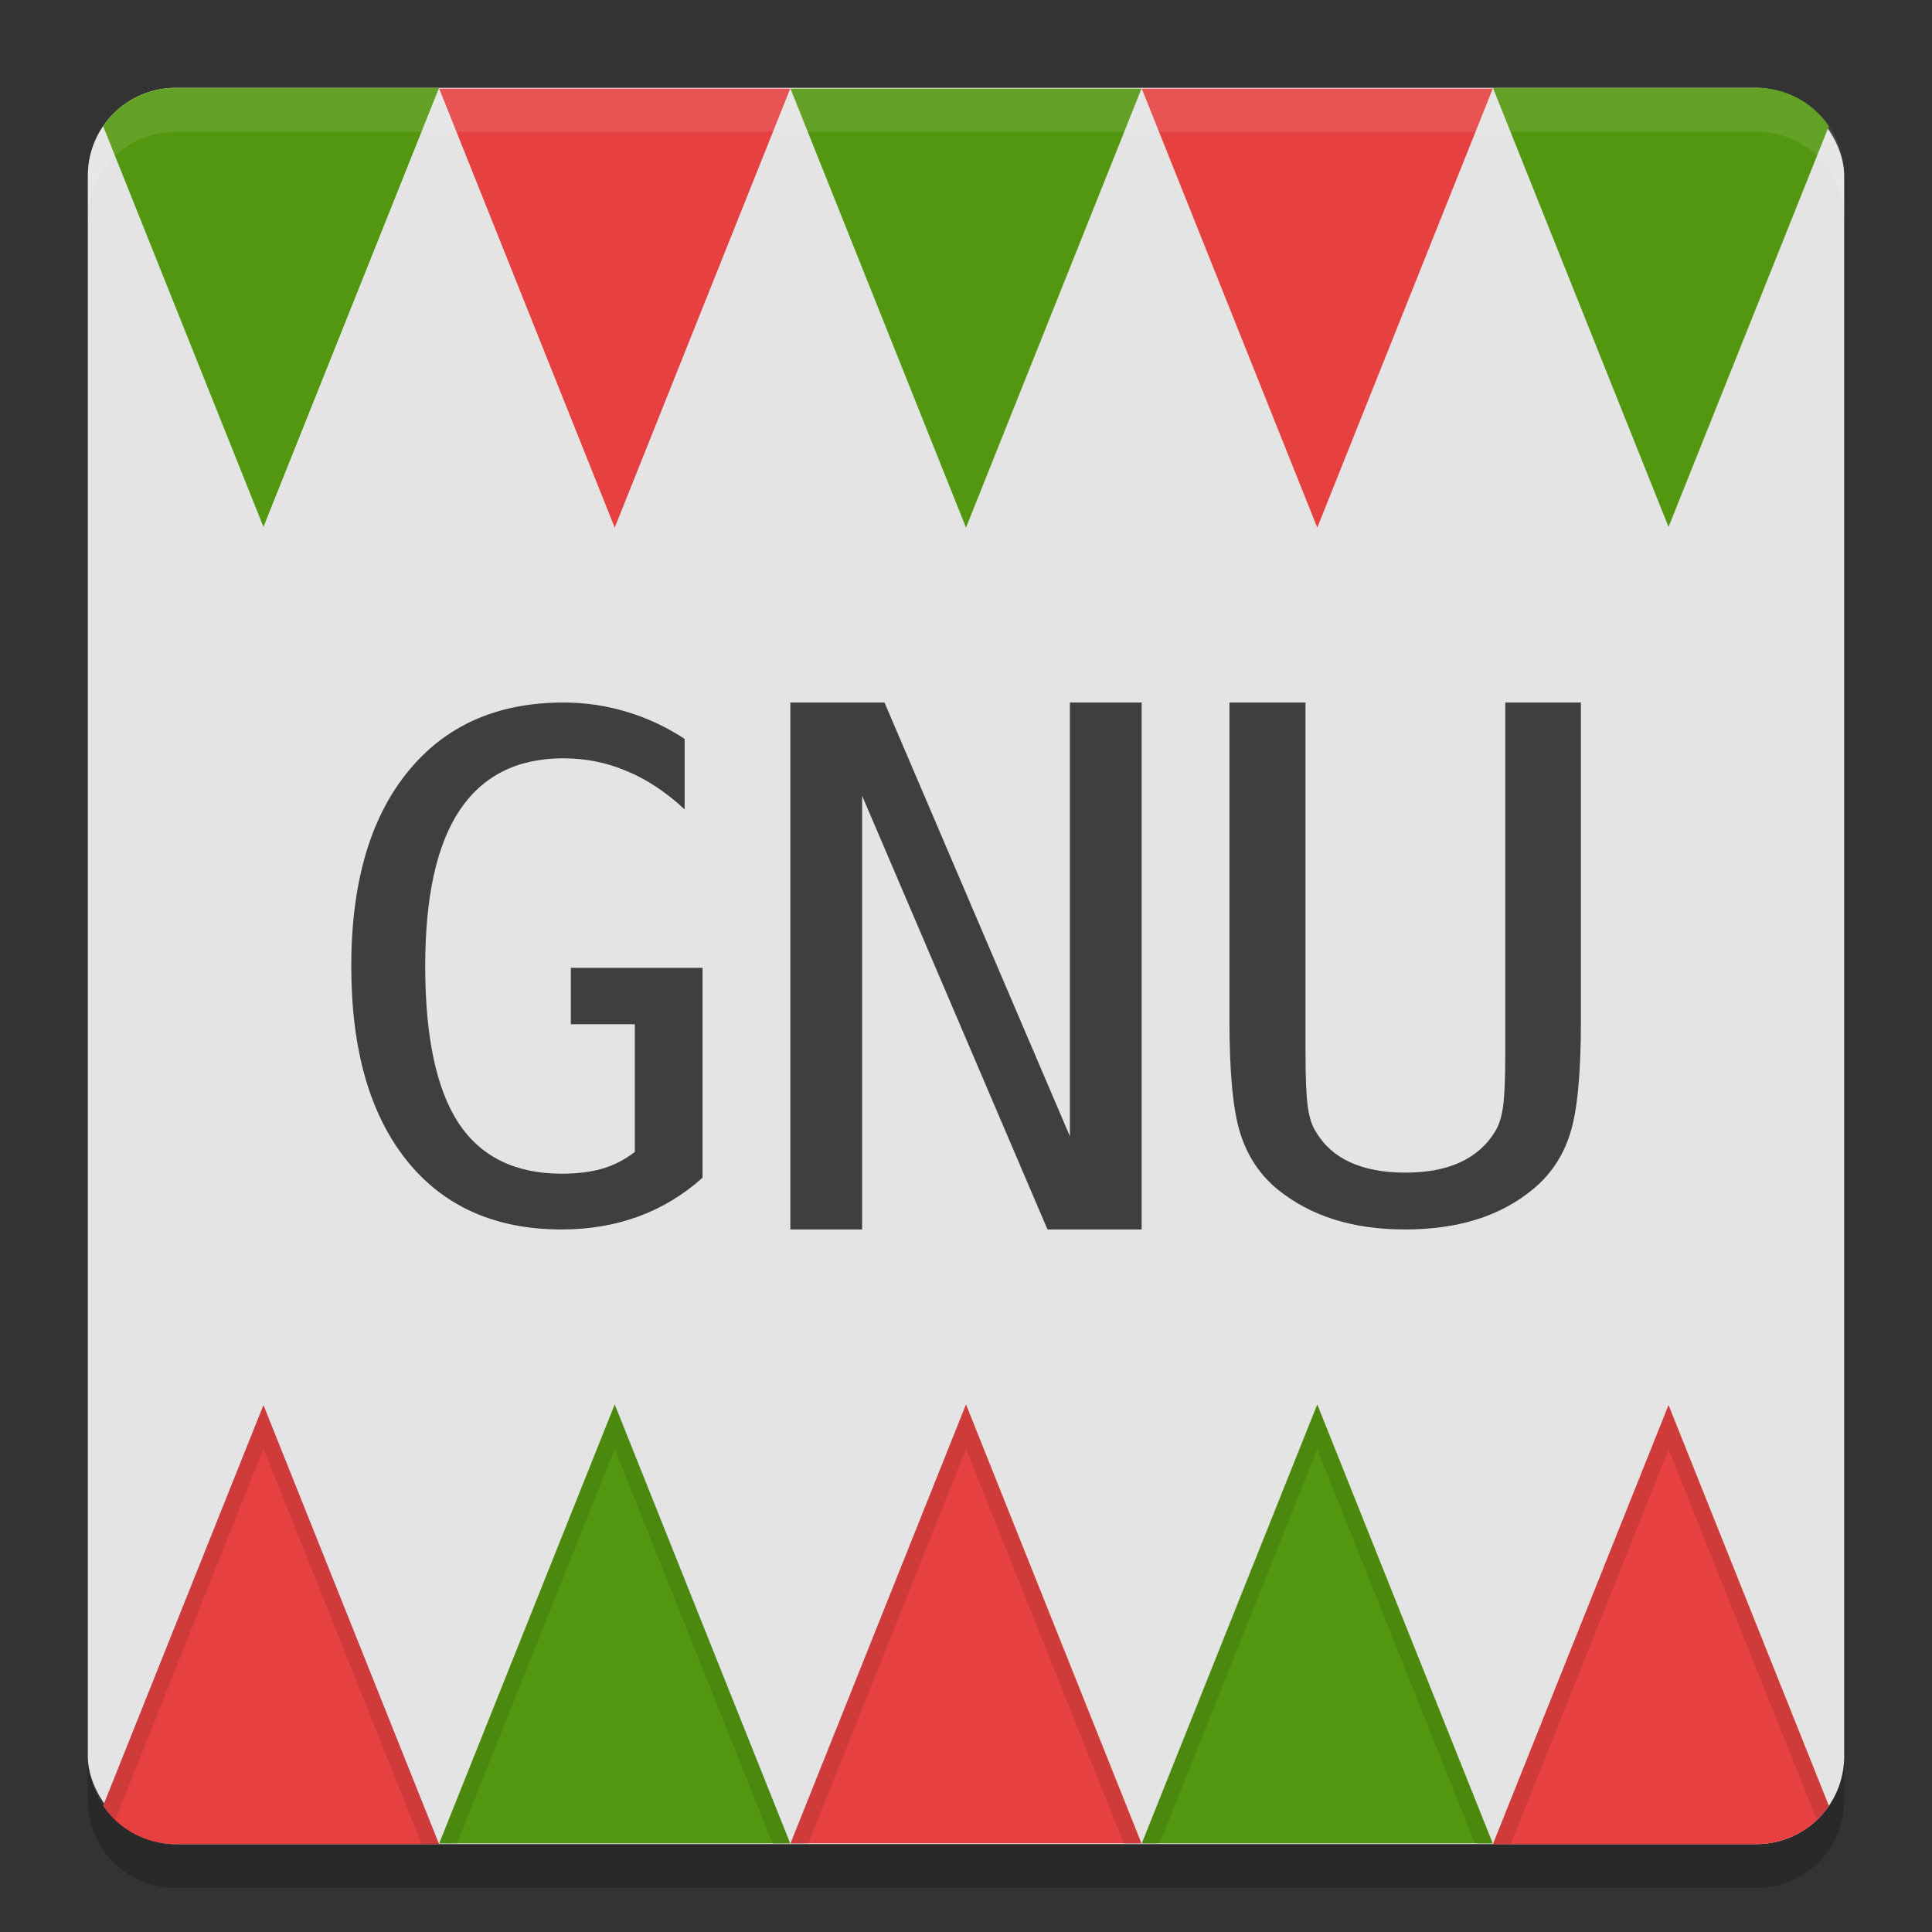 <svg xmlns="http://www.w3.org/2000/svg" width="22" height="22" version="1">
 <rect width="100%" height="100%" fill="#333333" stroke="none"/>
 <rect style="fill:#e4e4e4" width="20" height="20" x="1" y="1" rx="1" ry="1"/>
 <path style="fill:#539710" d="M 2,1 C 1.656,1 1.354,1.173 1.174,1.436 L 3,6 5,1 Z"/>
 <path style="fill:#e64040" transform="matrix(0.259,0,0,-0.374,7,26.544)" d="M 2.3871817e-7,54.909 7.715,68.273 l -15.431,-10e-7 z"/>
 <path style="fill:#539710" transform="matrix(0.259,0,0,-0.374,11,26.544)" d="M 2.3871817e-7,54.909 7.715,68.273 l -15.431,-10e-7 z"/>
 <path style="fill:#e64040" transform="matrix(0.259,0,0,-0.374,15,26.544)" d="M 2.3871817e-7,54.909 7.715,68.273 l -15.431,-10e-7 z"/>
 <path style="fill:#539710" d="m 17,1 2,5 1.826,-4.564 C 20.646,1.173 20.344,1 20,1 Z"/>
 <path style="opacity:0.1;fill:#ffffff" d="M 2,1 C 1.446,1 1,1.446 1,2 v 0.5 c 0,-0.554 0.446,-1 1,-1 h 18 c 0.554,0 1,0.446 1,1 V 2 C 21,1.446 20.554,1 20,1 Z"/>
 <path style="opacity:0.2" d="m 2,21.5 c -0.554,0 -1,-0.446 -1,-1 V 20 c 0,0.554 0.446,1 1,1 h 18 c 0.554,0 1,-0.446 1,-1 v 0.5 c 0,0.554 -0.446,1 -1,1 z"/>
 <path style="fill:#3f3f3f" d="M 8,13.411 C 7.784,13.605 7.541,13.752 7.269,13.853 7.001,13.951 6.709,14 6.395,14 5.639,14 5.051,13.738 4.631,13.214 4.21,12.687 4,11.95 4,11.002 4,10.057 4.213,9.321 4.639,8.794 5.065,8.265 5.657,8 6.415,8 6.665,8 6.905,8.035 7.134,8.105 7.363,8.172 7.583,8.275 7.796,8.414 V 9.216 C 7.581,9.017 7.36,8.872 7.134,8.779 6.908,8.683 6.668,8.635 6.415,8.635 c -0.524,0 -0.918,0.198 -1.182,0.593 -0.261,0.393 -0.391,0.984 -0.391,1.774 0,0.803 0.126,1.398 0.379,1.786 0.255,0.385 0.647,0.577 1.174,0.577 0.178,0 0.334,-0.019 0.467,-0.058 0.136,-0.041 0.258,-0.105 0.367,-0.19 V 11.663 H 6.5 V 11.021 H 8 Z"/>
 <path style="fill:#3f3f3f" d="m 9,8 h 1.072 l 2.111,4.939 V 8 H 13 v 6 H 11.928 L 9.817,9.061 V 14 H 9 Z"/>
 <path style="fill:#3f3f3f" d="M 14,11.627 V 8 h 0.866 v 3.989 q 0,0.43 0.026,0.615 0.026,0.181 0.09,0.28 0.136,0.233 0.392,0.351 0.26,0.118 0.627,0.118 0.371,0 0.627,-0.118 0.256,-0.118 0.397,-0.351 0.064,-0.099 0.09,-0.28 0.026,-0.181 0.026,-0.607 V 8 h 0.861 v 3.627 q 0,0.903 -0.124,1.285 -0.119,0.378 -0.418,0.627 -0.281,0.233 -0.644,0.347 Q 16.452,14 16,14 15.552,14 15.19,13.886 14.827,13.771 14.542,13.539 14.247,13.294 14.124,12.908 14,12.518 14,11.627 Z"/>
 <path style="fill:#e64040" d="M 3,16 1.174,20.564 C 1.354,20.827 1.656,21 2,21 h 3 z"/>
 <path style="fill:#539710" transform="matrix(0.259,0,0,0.374,7,-4.544)" d="M 2.3871817e-7,54.909 7.715,68.273 l -15.431,-10e-7 z"/>
 <path style="fill:#e64040" transform="matrix(0.259,0,0,0.374,11,-4.544)" d="M 2.3871817e-7,54.909 7.715,68.273 l -15.431,-10e-7 z"/>
 <path style="fill:#539710" transform="matrix(0.259,0,0,0.374,15,-4.544)" d="M 2.3871817e-7,54.909 7.715,68.273 l -15.431,-10e-7 z"/>
 <path style="fill:#e64040" d="m 19,16 -2,5 h 3 c 0.344,0 0.646,-0.173 0.826,-0.436 z"/>
 <path style="opacity:0.1" d="m 3,16 -1.826,4.564 c 0.04,0.058 0.087,0.109 0.138,0.157 L 3,16.5 4.8,21 H 5 Z m 2,5 H 5.2 L 7,16.5 8.8,21 H 9 L 7,16 Z m 4,0 H 9.2 L 11,16.5 12.8,21 H 13 l -2,-5 z m 4,0 h 0.2 L 15,16.5 16.8,21 H 17 l -2,-5 z m 4,0 h 0.2 L 19,16.5 l 1.688,4.222 c 0.051,-0.048 0.098,-0.099 0.138,-0.157 L 19,16 Z"/>
</svg>
